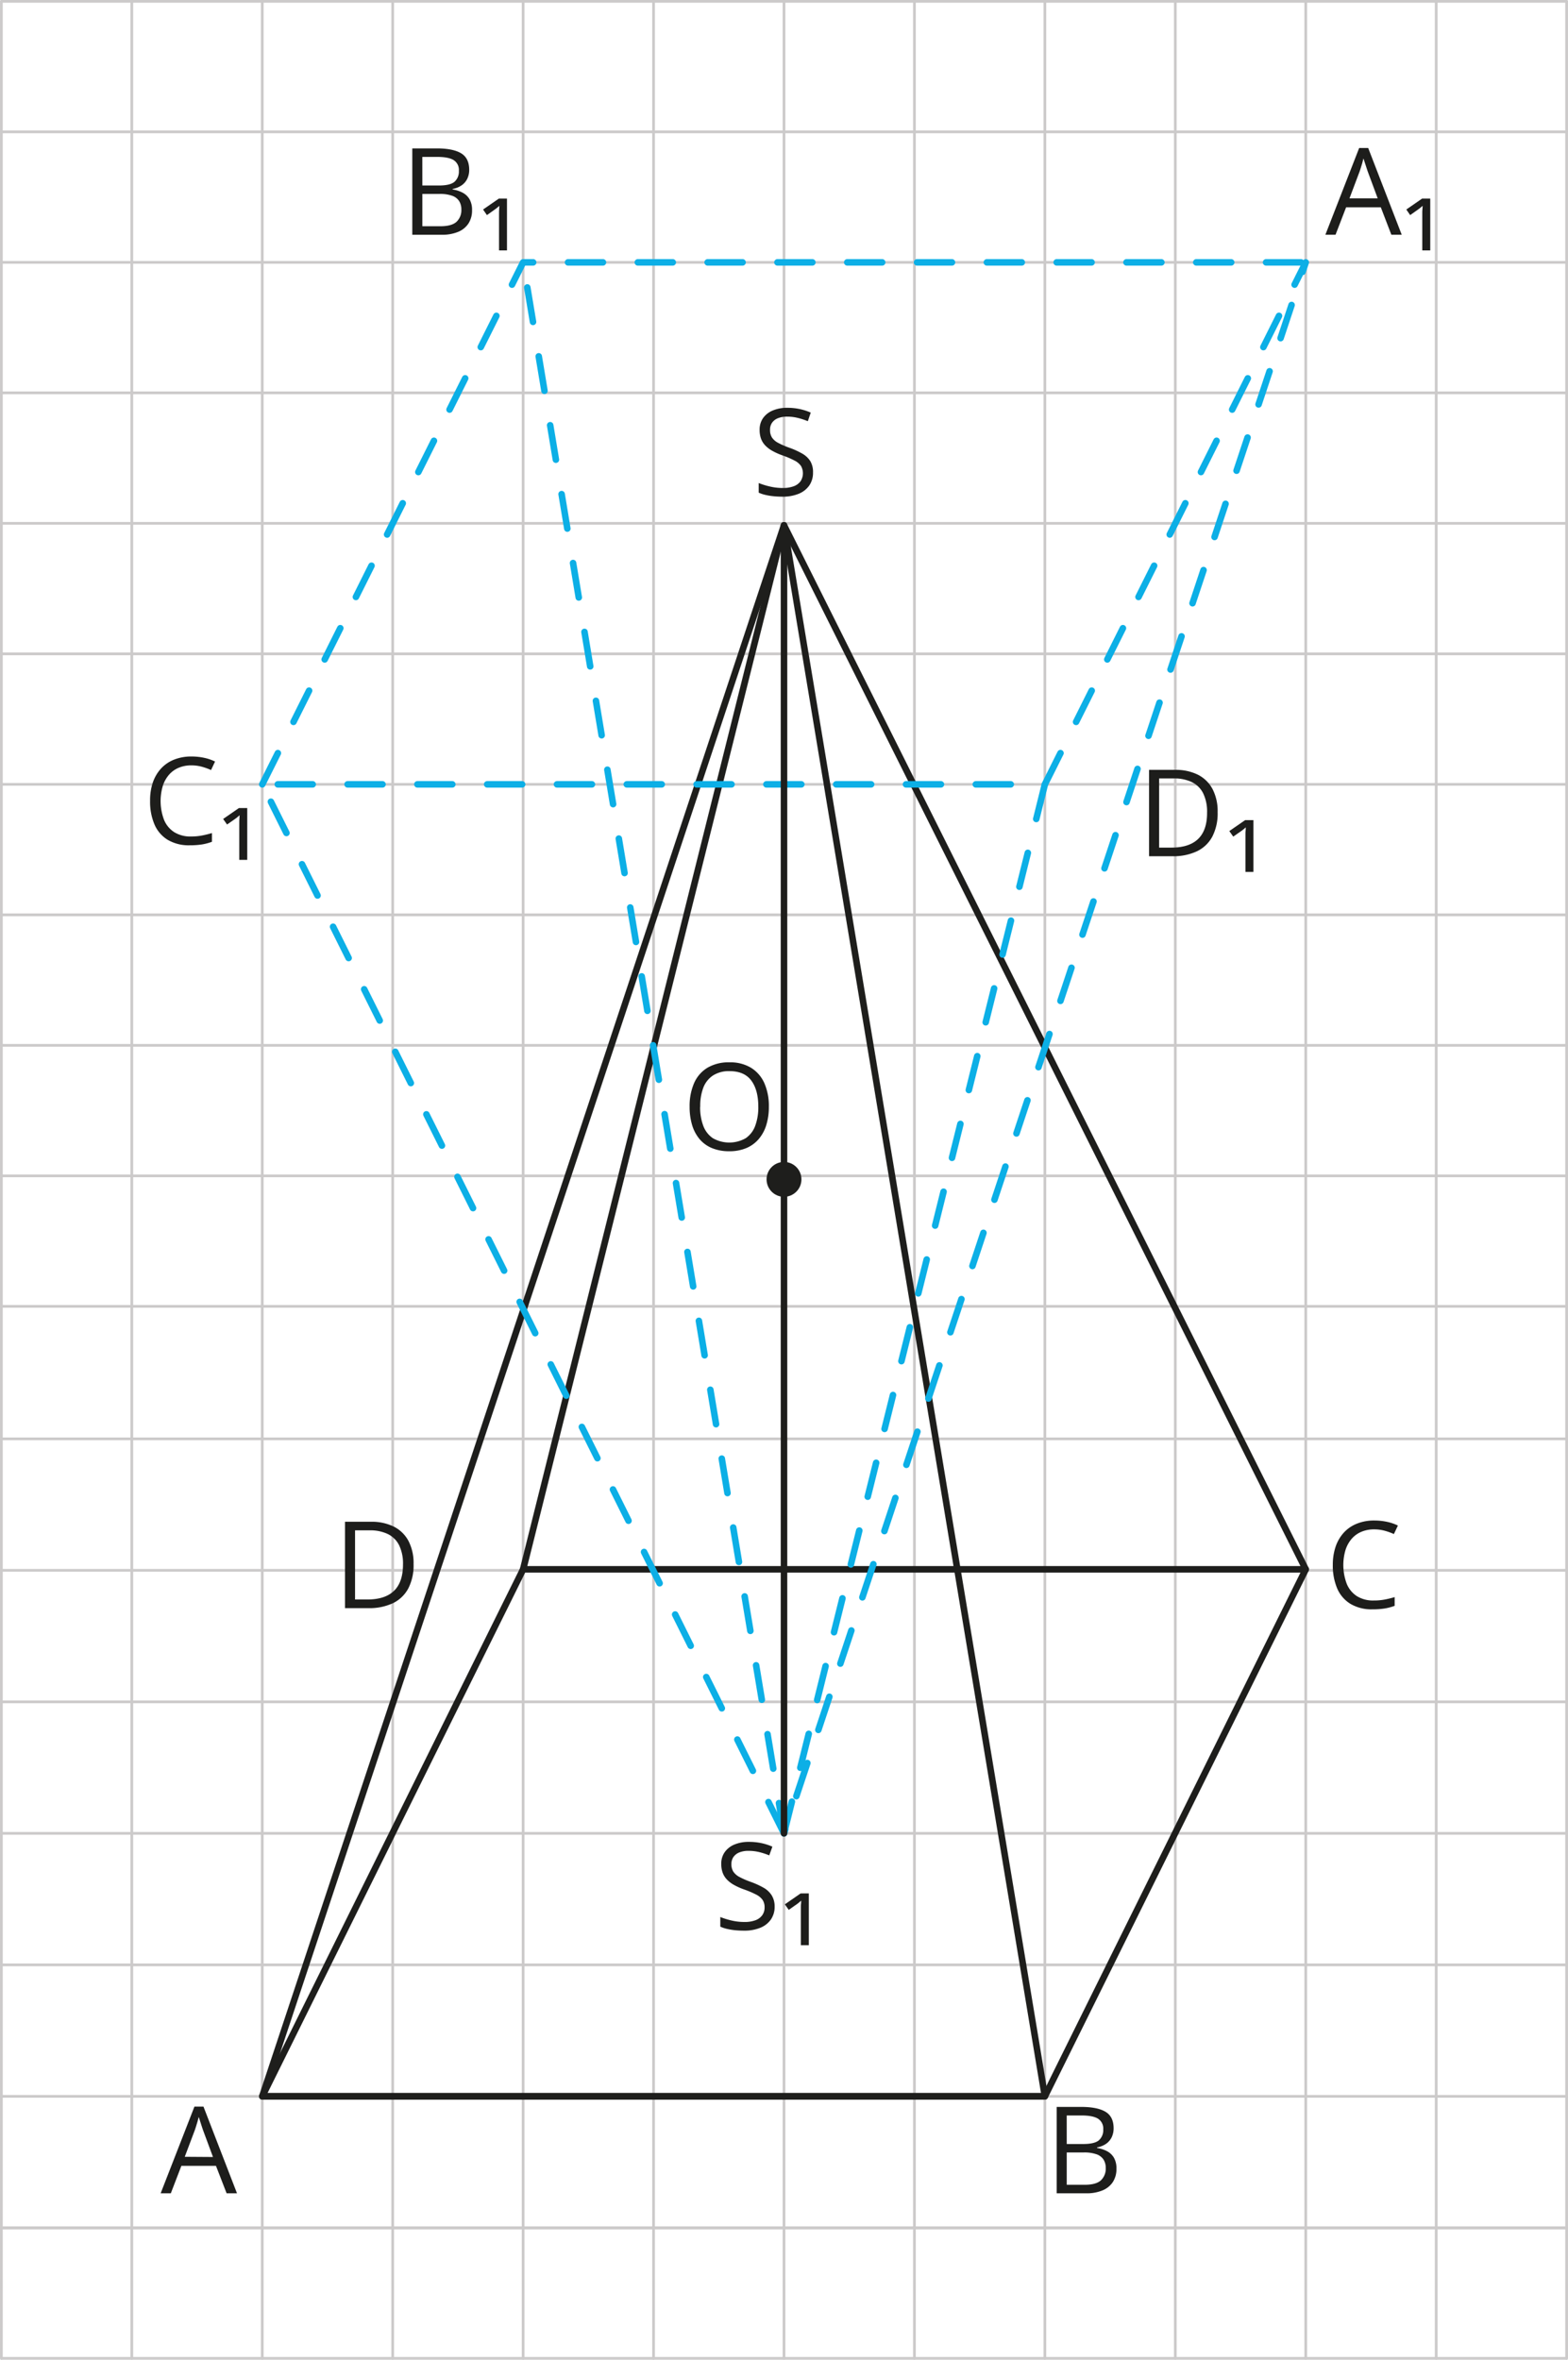 <svg xmlns="http://www.w3.org/2000/svg" width="253.58mm" height="381.44mm" viewBox="0 0 718.8 1081.25"><defs><style>.cls-1,.cls-3,.cls-4{fill:none;stroke-linecap:round;stroke-linejoin:round;}.cls-1{stroke:#cccaca;stroke-width:1.25px;}.cls-2{fill:#1d1d1b;}.cls-3{stroke:#1e1e1c;}.cls-3,.cls-4{stroke-width:3px;}.cls-4{stroke:#0cafe6;stroke-dasharray:16;}.cls-5{fill:#1e1e1c;}</style></defs><g id="Слой_2" data-name="Слой 2"><g id="Слой_1-2" data-name="Слой 1"><line class="cls-1" x1="0.63" y1="598.58" x2="718.17" y2="598.58"/><line class="cls-1" x1="0.63" y1="478.99" x2="718.17" y2="478.99"/><line class="cls-1" x1="0.63" y1="538.79" x2="718.17" y2="538.79"/><line class="cls-1" x1="0.63" y1="659.3" x2="718.17" y2="659.3"/><line class="cls-1" x1="0.63" y1="719.55" x2="718.17" y2="719.55"/><line class="cls-1" x1="0.63" y1="779.81" x2="718.17" y2="779.81"/><line class="cls-1" x1="0.63" y1="840.06" x2="718.17" y2="840.06"/><line class="cls-1" x1="0.63" y1="900.32" x2="718.17" y2="900.32"/><line class="cls-1" x1="0.63" y1="960.57" x2="718.17" y2="960.57"/><line class="cls-1" x1="0.63" y1="1020.83" x2="718.17" y2="1020.83"/><line class="cls-1" x1="0.63" y1="419.19" x2="718.17" y2="419.19"/><line class="cls-1" x1="0.63" y1="359.4" x2="718.17" y2="359.4"/><line class="cls-1" x1="0.63" y1="239.81" x2="718.17" y2="239.81"/><line class="cls-1" x1="0.63" y1="299.6" x2="718.17" y2="299.6"/><line class="cls-1" x1="0.63" y1="180.01" x2="718.17" y2="180.01"/><line class="cls-1" x1="0.63" y1="120.22" x2="718.17" y2="120.22"/><line class="cls-1" x1="0.63" y1="60.42" x2="718.17" y2="60.42"/><line class="cls-1" x1="0.63" y1="0.63" x2="718.17" y2="0.63"/><line class="cls-1" x1="0.63" y1="1080.63" x2="718.17" y2="1080.63"/><line class="cls-1" x1="0.63" y1="1020.83" x2="718.17" y2="1020.83"/><line class="cls-1" x1="0.63" y1="0.63" x2="0.63" y2="1080.63"/><line class="cls-1" x1="658.38" y1="0.63" x2="658.38" y2="1080.63"/><line class="cls-1" x1="718.17" y1="0.63" x2="718.17" y2="1080.63"/><line class="cls-1" x1="60.42" y1="0.63" x2="60.42" y2="1080.63"/><line class="cls-1" x1="120.22" y1="0.63" x2="120.22" y2="1080.63"/><line class="cls-1" x1="239.81" y1="0.63" x2="239.81" y2="1080.63"/><line class="cls-1" x1="180.01" y1="0.63" x2="180.01" y2="1080.63"/><line class="cls-1" x1="299.6" y1="0.63" x2="299.6" y2="1080.63"/><line class="cls-1" x1="359.4" y1="0.63" x2="359.4" y2="1080.63"/><line class="cls-1" x1="419.19" y1="0.63" x2="419.19" y2="1080.63"/><line class="cls-1" x1="478.99" y1="0.63" x2="478.99" y2="1080.63"/><line class="cls-1" x1="538.79" y1="0.63" x2="538.79" y2="1080.63"/><line class="cls-1" x1="598.58" y1="0.63" x2="598.58" y2="1080.63"/><path class="cls-2" d="M629.91,700.78a14.72,14.72,0,0,0-5.88,1.13,12.15,12.15,0,0,0-4.44,3.24,14.76,14.76,0,0,0-2.8,5.13,24.37,24.37,0,0,0,.58,15.42,12.23,12.23,0,0,0,4.65,5.67,14,14,0,0,0,7.76,2,26.4,26.4,0,0,0,5-.44,44.64,44.64,0,0,0,4.56-1.12v4a24.83,24.83,0,0,1-4.54,1.21,35.62,35.62,0,0,1-5.66.39,18.81,18.81,0,0,1-10.08-2.51,15.36,15.36,0,0,1-6.07-7.07,26.69,26.69,0,0,1-2-10.8,25.78,25.78,0,0,1,1.25-8.22,18.32,18.32,0,0,1,3.69-6.43,16.28,16.28,0,0,1,6-4.18,20.8,20.8,0,0,1,8.11-1.48,27.47,27.47,0,0,1,5.79.6,21.63,21.63,0,0,1,5,1.7l-1.84,3.9a28.13,28.13,0,0,0-4.16-1.5A18.18,18.18,0,0,0,629.91,700.78Z"/><path class="cls-2" d="M189.59,716.7a23.1,23.1,0,0,1-2.44,11.17,15.7,15.7,0,0,1-7.05,6.74,25.37,25.37,0,0,1-11.19,2.26H158.16V697.29H170.1a22.76,22.76,0,0,1,10.39,2.21,15.46,15.46,0,0,1,6.73,6.52A22,22,0,0,1,189.59,716.7Zm-4.85.16a19.23,19.23,0,0,0-1.77-8.79,11.4,11.4,0,0,0-5.2-5.16,18.74,18.74,0,0,0-8.38-1.69h-6.63v31.69h5.61q8.17,0,12.27-4T184.74,716.86Z"/><path class="cls-2" d="M484.4,965.41h11.21q7.42,0,11.15,2.22t3.74,7.55a9.37,9.37,0,0,1-.88,4.13,7.86,7.86,0,0,1-2.56,3,10.46,10.46,0,0,1-4.14,1.65v.27a14.22,14.22,0,0,1,4.6,1.49,7.89,7.89,0,0,1,3.14,3,9.7,9.7,0,0,1,1.14,5,10.9,10.9,0,0,1-1.69,6.18,10.47,10.47,0,0,1-4.78,3.8A18.88,18.88,0,0,1,498,1005H484.4Zm4.61,17h7.58q5.16,0,7.16-1.7a6.23,6.23,0,0,0,2-5,5.33,5.33,0,0,0-2.37-4.88c-1.58-1-4.1-1.49-7.54-1.49H489Zm0,3.87v14.81h8.23q5.26,0,7.47-2.07a7.34,7.34,0,0,0,2.19-5.59,7.18,7.18,0,0,0-1-3.85,6.26,6.26,0,0,0-3.19-2.45,16.92,16.92,0,0,0-5.89-.85Z"/><path class="cls-2" d="M355.11,873.58a10.17,10.17,0,0,1-1.75,6,10.81,10.81,0,0,1-4.89,3.77,19.14,19.14,0,0,1-7.39,1.3,41,41,0,0,1-4.25-.21,30.21,30.21,0,0,1-3.68-.63,15.41,15.41,0,0,1-2.95-1V878.4a35,35,0,0,0,5,1.56,25.38,25.38,0,0,0,6.11.71,14,14,0,0,0,5-.79,6.65,6.65,0,0,0,3.12-2.31A6,6,0,0,0,350.5,874a6.08,6.08,0,0,0-.89-3.4,8,8,0,0,0-3-2.49,41.65,41.65,0,0,0-5.65-2.39,29.92,29.92,0,0,1-4.44-2,13.66,13.66,0,0,1-3.22-2.43,9.05,9.05,0,0,1-2-3.14,11.72,11.72,0,0,1-.66-4.08,9,9,0,0,1,1.61-5.43,10.21,10.21,0,0,1,4.46-3.47,16.85,16.85,0,0,1,6.57-1.2,27.64,27.64,0,0,1,5.86.59,26,26,0,0,1,4.94,1.6l-1.44,4a32.06,32.06,0,0,0-4.53-1.49,20.75,20.75,0,0,0-4.94-.59,11,11,0,0,0-4.29.74,6,6,0,0,0-2.67,2.1,5.62,5.62,0,0,0-.92,3.22,6.32,6.32,0,0,0,.88,3.47,7.69,7.69,0,0,0,2.82,2.45,38.14,38.14,0,0,0,5.13,2.23,37.83,37.83,0,0,1,5.92,2.69,10.47,10.47,0,0,1,3.71,3.47A9.63,9.63,0,0,1,355.11,873.58Z"/><path class="cls-2" d="M370.78,867.57v23.74h-3.66V876q0-1,0-1.83c0-.56,0-1.12.07-1.67s.06-1.09.09-1.62c-.38.35-.8.71-1.27,1.09a16.71,16.71,0,0,1-1.49,1.08l-2.95,2.08-1.78-2.54,7.22-5Z"/><path class="cls-2" d="M372.7,216.5a10.16,10.16,0,0,1-1.74,6,10.93,10.93,0,0,1-4.89,3.78,19.17,19.17,0,0,1-7.39,1.3,38.07,38.07,0,0,1-4.25-.22,28.17,28.17,0,0,1-3.68-.62,15.41,15.41,0,0,1-2.95-1v-4.41a33.66,33.66,0,0,0,4.95,1.55,25.52,25.52,0,0,0,6.12.72,14,14,0,0,0,5-.8,6.66,6.66,0,0,0,3.13-2.3,6.77,6.77,0,0,0,.18-7,8.07,8.07,0,0,0-3-2.49,41.29,41.29,0,0,0-5.64-2.4,28.92,28.92,0,0,1-4.44-2,13.43,13.43,0,0,1-3.22-2.42,9.08,9.08,0,0,1-2-3.14,11.74,11.74,0,0,1-.66-4.09,9.15,9.15,0,0,1,1.61-5.43,10.22,10.22,0,0,1,4.47-3.46,16.79,16.79,0,0,1,6.56-1.21,26.91,26.91,0,0,1,5.86.6,25.55,25.55,0,0,1,4.94,1.6L370.32,193a31.35,31.35,0,0,0-4.54-1.49,20.19,20.19,0,0,0-4.94-.6,10.91,10.91,0,0,0-4.29.75,5.89,5.89,0,0,0-2.66,2.1A5.52,5.52,0,0,0,353,197a6.28,6.28,0,0,0,.88,3.46,7.49,7.49,0,0,0,2.81,2.45,36.78,36.78,0,0,0,5.13,2.24,35.82,35.82,0,0,1,5.93,2.69,10.54,10.54,0,0,1,3.71,3.46A9.67,9.67,0,0,1,372.7,216.5Z"/><path class="cls-2" d="M352.46,507.13a28.17,28.17,0,0,1-1.16,8.32,18,18,0,0,1-3.46,6.44,15.21,15.21,0,0,1-5.67,4.16,19.7,19.7,0,0,1-7.85,1.46,20.39,20.39,0,0,1-8-1.46,15,15,0,0,1-5.69-4.17,18.13,18.13,0,0,1-3.38-6.47,29.06,29.06,0,0,1-1.12-8.34,26.27,26.27,0,0,1,2-10.64,15.47,15.47,0,0,1,6.08-7.12,19,19,0,0,1,10.22-2.54,18.28,18.28,0,0,1,9.89,2.52,15.79,15.79,0,0,1,6.09,7.07A25.9,25.9,0,0,1,352.46,507.13Zm-31.51,0a23.86,23.86,0,0,0,1.44,8.71,11.81,11.81,0,0,0,4.39,5.69,15.21,15.21,0,0,0,15.08,0,11.74,11.74,0,0,0,4.35-5.69,24.32,24.32,0,0,0,1.41-8.71q0-7.67-3.21-12t-10-4.32a13.41,13.41,0,0,0-7.58,2,11.72,11.72,0,0,0-4.43,5.61A23.46,23.46,0,0,0,321,507.13Z"/><path class="cls-2" d="M558.19,372.17a23.18,23.18,0,0,1-2.43,11.16,15.67,15.67,0,0,1-7.06,6.74,25.17,25.17,0,0,1-11.19,2.26H526.76V352.76H538.7a22.8,22.8,0,0,1,10.4,2.2,15.57,15.57,0,0,1,6.72,6.53A22,22,0,0,1,558.19,372.17Zm-4.84.16a19.14,19.14,0,0,0-1.78-8.8,11.38,11.38,0,0,0-5.19-5.16,18.93,18.93,0,0,0-8.38-1.69h-6.63v31.7H537q8.17,0,12.28-4T553.35,372.33Z"/><path class="cls-2" d="M574.6,375.79v23.74h-3.66V384.21c0-.65,0-1.26,0-1.82s0-1.13.07-1.68.06-1.09.09-1.61c-.38.34-.8.7-1.27,1.08a18.3,18.3,0,0,1-1.49,1.08l-3,2.09-1.79-2.55,7.23-5Z"/><path class="cls-2" d="M87.73,350.7a14.73,14.73,0,0,0-5.89,1.13,12.06,12.06,0,0,0-4.44,3.25,14.59,14.59,0,0,0-2.8,5.13,24.34,24.34,0,0,0,.58,15.41,12.19,12.19,0,0,0,4.66,5.67,14,14,0,0,0,7.75,2,26.49,26.49,0,0,0,5-.45,44.64,44.64,0,0,0,4.56-1.12v4a24.16,24.16,0,0,1-4.55,1.21,35.54,35.54,0,0,1-5.66.39,18.84,18.84,0,0,1-10.08-2.51,15.28,15.28,0,0,1-6.06-7.07,26.52,26.52,0,0,1-2-10.8A25.5,25.5,0,0,1,70,358.73a18.3,18.3,0,0,1,3.68-6.43,16.28,16.28,0,0,1,6-4.18,21,21,0,0,1,8.11-1.48,27.4,27.4,0,0,1,5.79.6,21.18,21.18,0,0,1,5,1.71l-1.84,3.89a28.87,28.87,0,0,0-4.16-1.5A18.05,18.05,0,0,0,87.73,350.7Z"/><path class="cls-2" d="M113.34,370.25V394h-3.66V378.67q0-1,0-1.83c0-.57,0-1.13.07-1.68s0-1.09.09-1.61c-.38.34-.8.7-1.27,1.08s-1,.74-1.49,1.09l-3,2.08-1.79-2.54,7.23-5Z"/><path class="cls-2" d="M637.82,107.55,633,95H617.08l-4.84,12.56h-4.66l15.49-39.74h4.14l15.37,39.74ZM631.57,90.9l-4.63-12.48c-.11-.32-.29-.85-.53-1.6l-.75-2.3c-.25-.79-.46-1.43-.62-1.92-.18.74-.37,1.48-.58,2.21s-.41,1.41-.61,2l-.51,1.58L618.63,90.9Z"/><path class="cls-2" d="M655.66,91v23.74H652V99.43q0-1,0-1.83c0-.57,0-1.13.07-1.68s.06-1.09.09-1.61c-.38.34-.8.71-1.27,1.08s-1,.74-1.49,1.09l-2.95,2.08L644.69,96l7.23-5Z"/><path class="cls-2" d="M189,68H200.2q7.43,0,11.15,2.22t3.74,7.55a9.34,9.34,0,0,1-.88,4.13,7.78,7.78,0,0,1-2.56,3,10.18,10.18,0,0,1-4.14,1.65v.27a14.22,14.22,0,0,1,4.6,1.49,7.89,7.89,0,0,1,3.14,3,9.71,9.71,0,0,1,1.14,5,10.89,10.89,0,0,1-1.69,6.17,10.34,10.34,0,0,1-4.78,3.8,18.88,18.88,0,0,1-7.31,1.29H189Zm4.61,17h7.58q5.16,0,7.16-1.71a6.22,6.22,0,0,0,2-5A5.29,5.29,0,0,0,208,73.39c-1.58-1-4.1-1.49-7.54-1.49H193.6Zm0,3.87v14.8h8.23q5.26,0,7.47-2.07A7.32,7.32,0,0,0,211.49,96a7.15,7.15,0,0,0-1-3.84,6.2,6.2,0,0,0-3.19-2.45,16.69,16.69,0,0,0-5.89-.85Z"/><path class="cls-2" d="M232.41,91v23.74h-3.65V99.43q0-1,0-1.83c0-.57,0-1.13.06-1.68s.06-1.09.1-1.61c-.38.34-.8.71-1.27,1.08s-1,.74-1.49,1.09l-2.95,2.08L221.45,96l7.23-5Z"/><path class="cls-2" d="M103.88,1005,99,992.42H83.14L78.3,1005H73.64l15.49-39.73h4.14L108.64,1005Zm-6.25-16.64L93,975.86c-.11-.33-.29-.86-.53-1.6s-.49-1.51-.74-2.3L91.1,970c-.18.74-.37,1.47-.58,2.2s-.41,1.41-.61,2l-.51,1.59-4.71,12.48Z"/><polygon class="cls-3" points="120.22 960.57 478.99 960.57 359.4 240.73 120.22 960.57"/><polygon class="cls-3" points="120.22 960.57 239.81 719.09 598.58 719.09 478.99 960.57 120.22 960.57"/><polyline class="cls-3" points="598.58 719.09 359.4 240.73 239.81 719.09"/><polygon class="cls-4" points="359.4 840.06 120.22 359.4 478.99 359.4 359.4 840.06"/><polyline class="cls-4" points="478.99 359.4 598.58 120.22 359.4 840.06 239.81 120.22"/><polyline class="cls-4" points="120.22 359.4 239.81 120.22 598.58 120.22"/><circle class="cls-5" cx="359.4" cy="540.4" r="7.99"/><line class="cls-3" x1="359.4" y1="840.06" x2="359.4" y2="240.73"/></g></g></svg>